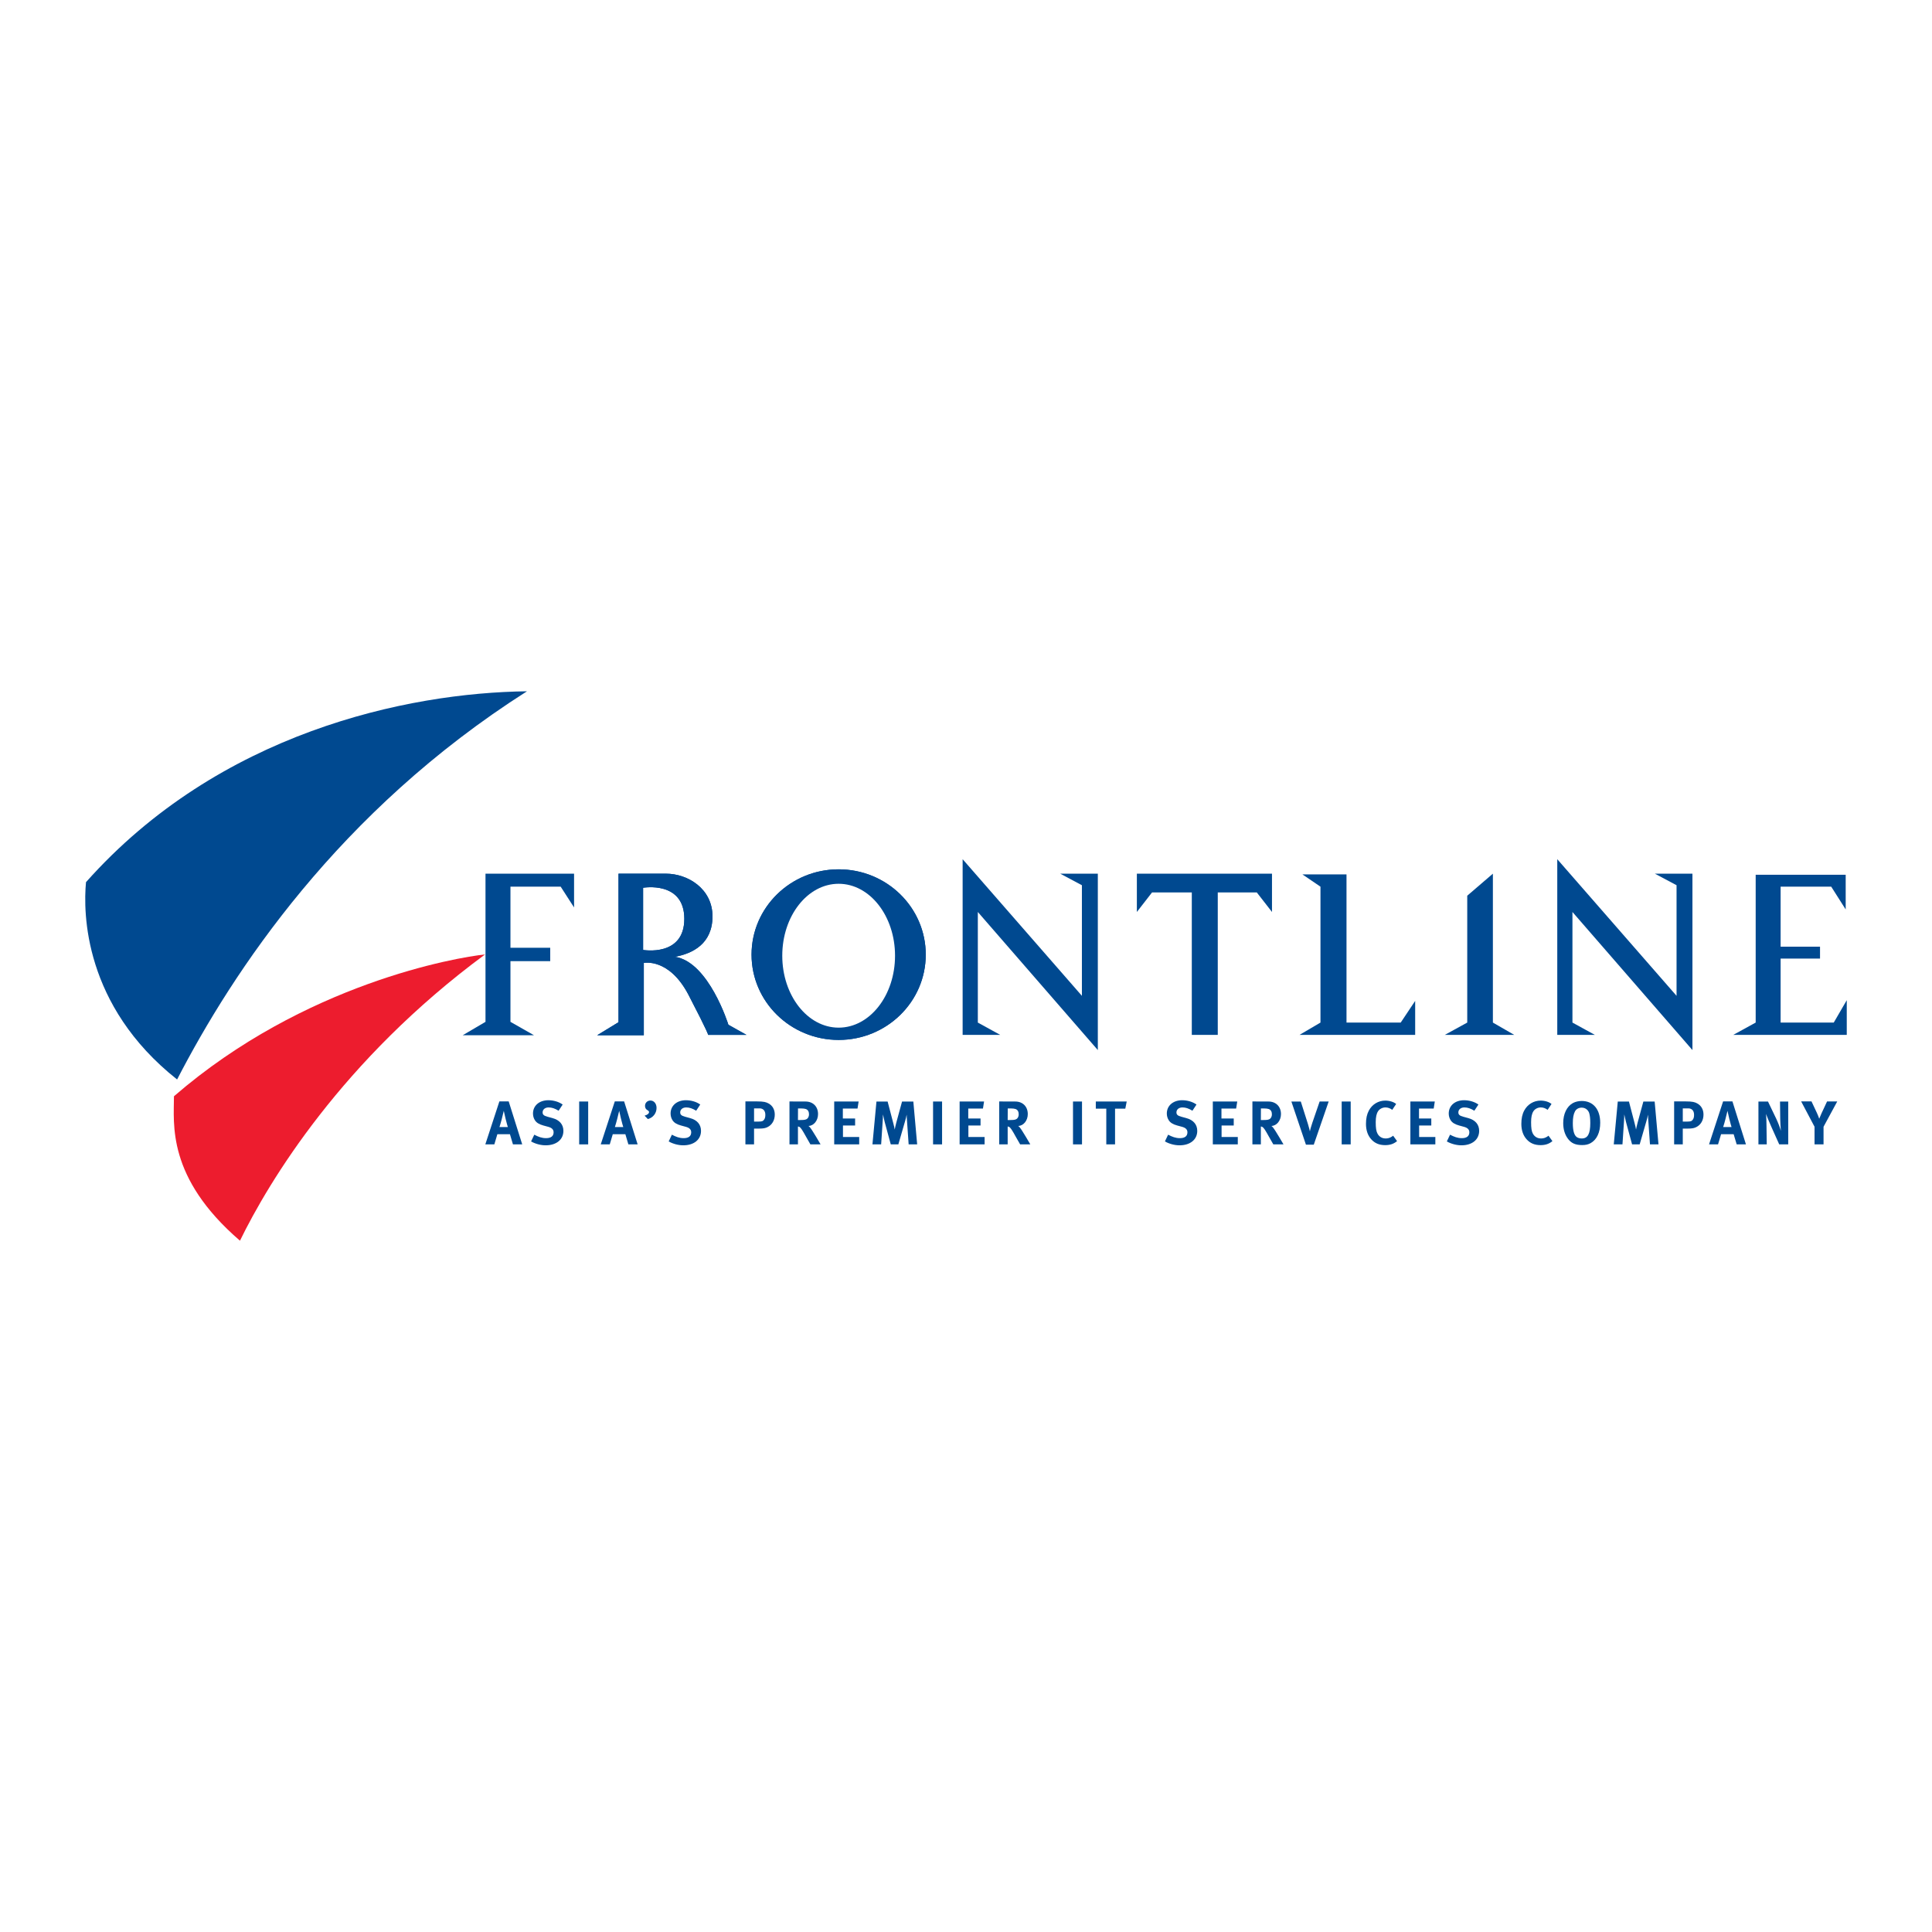<?xml version="1.0" encoding="utf-8"?>
<!-- Generator: Adobe Illustrator 13.0.0, SVG Export Plug-In . SVG Version: 6.00 Build 14948)  -->
<!DOCTYPE svg PUBLIC "-//W3C//DTD SVG 1.0//EN" "http://www.w3.org/TR/2001/REC-SVG-20010904/DTD/svg10.dtd">
<svg version="1.0" id="Layer_1" xmlns="http://www.w3.org/2000/svg" xmlns:xlink="http://www.w3.org/1999/xlink" x="0px" y="0px"
	 width="192.756px" height="192.756px" viewBox="0 0 192.756 192.756" enable-background="new 0 0 192.756 192.756"
	 xml:space="preserve">
<g>
	<polygon fill-rule="evenodd" clip-rule="evenodd" fill="#FFFFFF" points="0,0 192.756,0 192.756,192.756 0,192.756 0,0 	"/>
	<path fill-rule="evenodd" clip-rule="evenodd" fill="#004990" d="M64.163,90.302v4.473c0,0,4.111,0.721,4.111-3.102
		c0-3.823-4.111-3.101-4.111-3.101V90.302L64.163,90.302z M61.709,87.166v14.82l-2.127,1.299h4.651v-7.212
		c0,0,2.526-0.541,4.473,3.209c2.035,3.922,1.947,3.968,1.947,3.968h3.823l-1.804-1.01c0,0-1.947-6.276-5.336-6.78
		c1.766-0.325,3.749-1.298,3.749-4.039c0-2.742-2.451-4.255-4.651-4.255H61.709L61.709,87.166z"/>
	<path fill-rule="evenodd" clip-rule="evenodd" fill="#004990" d="M61.709,87.166v14.82l-2.127,1.299h4.651v-7.212
		c0,0,2.526-0.541,4.473,3.209c2.035,3.922,1.947,3.968,1.947,3.968h3.823l-1.804-1.01c0,0-1.947-6.276-5.336-6.78
		c1.766-0.325,3.749-1.298,3.749-4.039c0-2.742-2.451-4.255-4.651-4.255H61.709L61.709,87.166z M64.163,90.302v4.473
		c0,0,4.111,0.721,4.111-3.102c0-3.823-4.111-3.101-4.111-3.101V90.302L64.163,90.302z"/>
	<path fill-rule="evenodd" clip-rule="evenodd" fill="#004990" d="M8.581,88.012c-0.288,3.028-0.245,12.3,9.088,19.688
		c5.553-10.745,16.083-26.757,34.907-38.73C40.604,69.115,21.852,73.082,8.581,88.012L8.581,88.012z"/>
	<path fill-rule="evenodd" clip-rule="evenodd" fill="#ED1C2E" d="M48.394,95.224c-2.812,0.289-18.031,2.885-31.038,14.15
		c0,2.723-0.753,8.091,6.586,14.411C26.811,117.903,34.112,105.755,48.394,95.224L48.394,95.224z"/>
	<path fill-rule="evenodd" clip-rule="evenodd" fill="#00448C" d="M78.047,95.352c0-3.965,2.518-7.177,5.625-7.177
		c3.108,0,5.626,3.212,5.626,7.177c0,3.963-2.518,7.177-5.626,7.177C80.565,102.528,78.047,99.314,78.047,95.352L78.047,95.352z
		 M74.982,95.244c0-4.701,3.891-8.512,8.69-8.512c4.801,0,8.691,3.811,8.691,8.512c0,4.699-3.891,8.51-8.691,8.51
		C78.873,103.754,74.982,99.943,74.982,95.244L74.982,95.244z"/>
	<polygon fill-rule="evenodd" clip-rule="evenodd" fill="#004990" points="57.275,87.166 48.438,87.166 48.438,101.95 
		46.167,103.285 53.274,103.285 50.928,101.95 50.928,95.893 54.895,95.893 54.895,94.558 50.928,94.558 50.928,88.464 
		55.94,88.464 57.275,90.537 57.275,87.166 	"/>
	<polygon fill-rule="evenodd" clip-rule="evenodd" fill="#004990" points="96.042,103.25 96.042,85.722 107.942,99.354 
		107.942,88.318 105.779,87.166 109.53,87.166 109.53,104.765 97.558,90.988 97.558,102.022 99.793,103.25 96.042,103.25 	"/>
	<polygon fill-rule="evenodd" clip-rule="evenodd" fill="#004990" points="118.906,89.04 114.938,89.04 113.425,90.988 
		113.425,87.166 126.907,87.166 126.907,90.988 125.392,89.04 121.497,89.04 121.497,103.25 118.906,103.25 118.906,89.04 	"/>
	<polygon fill-rule="evenodd" clip-rule="evenodd" fill="#004990" points="129.941,87.238 134.341,87.238 134.341,102.022 
		139.75,102.022 141.192,99.859 141.192,103.25 129.653,103.25 131.744,102.022 131.744,88.464 129.941,87.238 	"/>
	<polygon fill-rule="evenodd" clip-rule="evenodd" fill="#004990" points="148.946,87.166 146.387,89.365 146.387,102.022 
		144.15,103.25 151.074,103.25 148.946,102.022 148.946,87.166 	"/>
	<polygon fill-rule="evenodd" clip-rule="evenodd" fill="#004990" points="155.369,103.25 155.369,85.722 167.27,99.354 
		167.27,88.318 165.104,87.166 168.855,87.166 168.855,104.765 156.883,90.988 156.883,102.022 159.119,103.25 155.369,103.25 	"/>
	<polygon fill-rule="evenodd" clip-rule="evenodd" fill="#004990" points="175.165,87.274 175.165,102.022 172.929,103.25 
		184.252,103.25 184.252,99.788 182.954,102.022 177.652,102.022 177.652,95.64 181.584,95.64 181.584,94.449 177.652,94.449 
		177.652,88.464 182.702,88.464 184.145,90.735 184.145,87.274 175.165,87.274 	"/>
	<path fill-rule="evenodd" clip-rule="evenodd" fill="#004990" d="M74.982,95.244c0-4.701,3.891-8.512,8.69-8.512
		c4.801,0,8.691,3.811,8.691,8.512c0,4.699-3.891,8.51-8.691,8.51C78.873,103.754,74.982,99.943,74.982,95.244L74.982,95.244z"/>
	<path fill-rule="evenodd" clip-rule="evenodd" fill="#FFFFFF" d="M78.047,95.352c0-3.965,2.518-7.177,5.625-7.177
		c3.108,0,5.626,3.212,5.626,7.177c0,3.963-2.518,7.177-5.626,7.177C80.565,102.528,78.047,99.314,78.047,95.352L78.047,95.352z"/>
	<path fill-rule="evenodd" clip-rule="evenodd" fill="#004990" d="M48.421,114.175h0.9l0.301-1.015h1.255l0.301,1.015h0.924
		l-1.349-4.288h-0.929L48.421,114.175L48.421,114.175z M50.06,111.652c0.079-0.319,0.202-0.825,0.202-0.825s0.13,0.562,0.172,0.759
		c0.094,0.412,0.235,0.861,0.235,0.861h-0.837C49.923,112.162,49.978,111.96,50.06,111.652L50.06,111.652z"/>
	<path fill-rule="evenodd" clip-rule="evenodd" fill="#004990" d="M54.71,109.77c-0.905,0-1.533,0.541-1.533,1.323
		c0,0.24,0.061,0.461,0.178,0.651c0.155,0.259,0.418,0.425,0.844,0.543l0.473,0.129c0.382,0.098,0.561,0.276,0.561,0.554
		c0,0.382-0.26,0.584-0.752,0.584c-0.43,0-0.774-0.136-1.175-0.345l-0.32,0.672c0.431,0.246,0.973,0.387,1.459,0.387
		c1.063,0,1.766-0.572,1.766-1.439c0-0.633-0.382-1.084-1.083-1.274l-0.517-0.142c-0.357-0.099-0.474-0.209-0.474-0.43
		c0-0.29,0.246-0.494,0.597-0.494c0.321,0,0.609,0.094,0.998,0.327l0.406-0.616C55.761,109.929,55.233,109.77,54.71,109.77
		L54.71,109.77z"/>
	<polygon fill-rule="evenodd" clip-rule="evenodd" fill="#004990" points="57.785,114.175 58.683,114.175 58.683,109.898 
		57.785,109.898 57.785,114.175 	"/>
	<path fill-rule="evenodd" clip-rule="evenodd" fill="#004990" d="M59.937,114.175h0.898l0.302-1.015h1.255l0.301,1.015h0.924
		l-1.348-4.288h-0.93L59.937,114.175L59.937,114.175z M61.574,111.652c0.08-0.319,0.203-0.825,0.203-0.825s0.129,0.562,0.172,0.759
		c0.093,0.412,0.235,0.861,0.235,0.861h-0.837C61.438,112.162,61.494,111.96,61.574,111.652L61.574,111.652z"/>
	<path fill-rule="evenodd" clip-rule="evenodd" fill="#004990" d="M65.504,110.538c0-0.431-0.258-0.738-0.615-0.738
		c-0.301,0-0.535,0.233-0.535,0.529c0,0.197,0.074,0.333,0.24,0.432c0.122,0.073,0.16,0.117,0.16,0.196
		c0,0.147-0.179,0.283-0.444,0.352l0.326,0.339C65.154,111.518,65.504,111.068,65.504,110.538L65.504,110.538z"/>
	<path fill-rule="evenodd" clip-rule="evenodd" fill="#004990" d="M68.438,109.77c-0.905,0-1.533,0.541-1.533,1.323
		c0,0.24,0.063,0.461,0.179,0.651c0.153,0.259,0.418,0.425,0.844,0.543l0.473,0.129c0.383,0.098,0.561,0.276,0.561,0.554
		c0,0.382-0.26,0.584-0.751,0.584c-0.431,0-0.776-0.136-1.176-0.345l-0.32,0.672c0.431,0.246,0.972,0.387,1.458,0.387
		c1.064,0,1.767-0.572,1.767-1.439c0-0.633-0.382-1.084-1.084-1.274l-0.517-0.142c-0.357-0.099-0.474-0.209-0.474-0.43
		c0-0.29,0.246-0.494,0.596-0.494c0.321,0,0.61,0.094,0.998,0.327l0.405-0.616C69.491,109.929,68.961,109.77,68.438,109.77
		L68.438,109.77z"/>
	<path fill-rule="evenodd" clip-rule="evenodd" fill="#004990" d="M74.37,114.175h0.862V112.6h0.473
		c0.475,0,0.658-0.049,0.855-0.141c0.468-0.222,0.739-0.69,0.739-1.256c0-0.491-0.215-0.887-0.614-1.107
		c-0.24-0.136-0.463-0.209-1.189-0.209H74.37V114.175L74.37,114.175z M75.78,110.582c0.362,0,0.578,0.238,0.578,0.64
		c0,0.203-0.03,0.339-0.104,0.456c-0.116,0.177-0.222,0.222-0.572,0.222h-0.449v-1.317H75.78L75.78,110.582z"/>
	<path fill-rule="evenodd" clip-rule="evenodd" fill="#004990" d="M78.768,114.175h0.844v-1.784
		c0.067,0.007,0.092,0.019,0.134,0.037c0.149,0.075,0.284,0.277,0.709,1.047c0.165,0.301,0.233,0.418,0.399,0.7h1.016
		c0,0-0.782-1.354-1.029-1.661c-0.055-0.073-0.092-0.109-0.177-0.178c0.529-0.012,0.953-0.542,0.953-1.182
		c0-0.751-0.499-1.256-1.255-1.256l-1.595-0.005V114.175L78.768,114.175z M79.92,110.589c0.209,0,0.388,0.024,0.486,0.06
		c0.203,0.08,0.308,0.261,0.308,0.524c0,0.179-0.063,0.333-0.167,0.431c-0.117,0.104-0.277,0.141-0.646,0.141h-0.289l0.005-1.155
		H79.92L79.92,110.589z"/>
	<polygon fill-rule="evenodd" clip-rule="evenodd" fill="#004990" points="83.229,114.175 85.722,114.175 85.722,113.438 
		84.103,113.438 84.103,112.292 85.315,112.292 85.315,111.591 84.091,111.591 84.091,110.6 85.555,110.6 85.666,109.898 
		83.229,109.898 83.229,114.175 	"/>
	<path fill-rule="evenodd" clip-rule="evenodd" fill="#004990" d="M87.044,114.175h0.868l0.148-2.233
		c0.019-0.264,0.031-0.504,0.031-0.757c0,0,0.117,0.536,0.172,0.745l0.609,2.245h0.757l0.677-2.337
		c0.073-0.259,0.105-0.382,0.154-0.63c0,0.229,0.018,0.414,0.036,0.685l0.16,2.282h0.85l-0.382-4.276h-1.126l-0.579,2.123
		c-0.066,0.253-0.11,0.449-0.153,0.671c-0.037-0.222-0.068-0.344-0.148-0.652l-0.56-2.142h-1.114L87.044,114.175L87.044,114.175z"/>
	<polygon fill-rule="evenodd" clip-rule="evenodd" fill="#004990" points="93.092,114.175 93.991,114.175 93.991,109.898 
		93.092,109.898 93.092,114.175 	"/>
	<polygon fill-rule="evenodd" clip-rule="evenodd" fill="#004990" points="95.742,114.175 98.234,114.175 98.234,113.438 
		96.616,113.438 96.616,112.292 97.829,112.292 97.829,111.591 96.604,111.591 96.604,110.6 98.069,110.6 98.18,109.898 
		95.742,109.898 95.742,114.175 	"/>
	<path fill-rule="evenodd" clip-rule="evenodd" fill="#004990" d="M99.692,114.175h0.844v-1.784
		c0.068,0.007,0.092,0.019,0.136,0.037c0.146,0.075,0.283,0.277,0.707,1.047c0.166,0.301,0.234,0.418,0.401,0.7h1.015
		c0,0-0.782-1.354-1.028-1.661c-0.055-0.073-0.092-0.109-0.179-0.178c0.53-0.012,0.954-0.542,0.954-1.182
		c0-0.751-0.498-1.256-1.256-1.256l-1.594-0.005V114.175L99.692,114.175z M100.844,110.589c0.21,0,0.389,0.024,0.485,0.06
		c0.204,0.08,0.308,0.261,0.308,0.524c0,0.179-0.061,0.333-0.165,0.431c-0.117,0.104-0.277,0.141-0.646,0.141h-0.289l0.007-1.155
		H100.844L100.844,110.589z"/>
	<polygon fill-rule="evenodd" clip-rule="evenodd" fill="#004990" points="107.054,114.175 107.952,114.175 107.952,109.898 
		107.054,109.898 107.054,114.175 	"/>
	<polygon fill-rule="evenodd" clip-rule="evenodd" fill="#004990" points="109.329,110.613 110.375,110.613 110.375,114.175 
		111.249,114.175 111.249,110.613 112.271,110.613 112.412,109.898 109.329,109.898 109.329,110.613 	"/>
	<path fill-rule="evenodd" clip-rule="evenodd" fill="#004990" d="M117.946,109.77c-0.904,0-1.532,0.541-1.532,1.323
		c0,0.24,0.062,0.461,0.179,0.651c0.154,0.259,0.418,0.425,0.844,0.543l0.473,0.129c0.383,0.098,0.56,0.276,0.56,0.554
		c0,0.382-0.257,0.584-0.75,0.584c-0.43,0-0.775-0.136-1.176-0.345l-0.319,0.672c0.431,0.246,0.972,0.387,1.458,0.387
		c1.064,0,1.768-0.572,1.768-1.439c0-0.633-0.383-1.084-1.084-1.274l-0.518-0.142c-0.356-0.099-0.474-0.209-0.474-0.43
		c0-0.29,0.246-0.494,0.599-0.494c0.319,0,0.608,0.094,0.995,0.327l0.406-0.616C118.998,109.929,118.469,109.77,117.946,109.77
		L117.946,109.77z"/>
	<polygon fill-rule="evenodd" clip-rule="evenodd" fill="#004990" points="121.003,114.175 123.495,114.175 123.495,113.438 
		121.877,113.438 121.877,112.292 123.09,112.292 123.09,111.591 121.865,111.591 121.865,110.6 123.33,110.6 123.44,109.898 
		121.003,109.898 121.003,114.175 	"/>
	<path fill-rule="evenodd" clip-rule="evenodd" fill="#004990" d="M124.953,114.175h0.844v-1.784
		c0.066,0.007,0.092,0.019,0.135,0.037c0.148,0.075,0.284,0.277,0.708,1.047c0.167,0.301,0.234,0.418,0.399,0.7h1.016
		c0,0-0.781-1.354-1.027-1.661c-0.055-0.073-0.092-0.109-0.179-0.178c0.529-0.012,0.954-0.542,0.954-1.182
		c0-0.751-0.498-1.256-1.256-1.256l-1.594-0.005V114.175L124.953,114.175z M126.105,110.589c0.209,0,0.386,0.024,0.484,0.06
		c0.204,0.08,0.309,0.261,0.309,0.524c0,0.179-0.062,0.333-0.167,0.431c-0.116,0.104-0.276,0.141-0.646,0.141h-0.289l0.006-1.155
		H126.105L126.105,110.589z"/>
	<path fill-rule="evenodd" clip-rule="evenodd" fill="#004990" d="M130.294,114.206h0.781l1.488-4.312l-0.903,0.005l-0.727,2.117
		c-0.068,0.215-0.105,0.32-0.172,0.549c-0.037,0.146-0.049,0.184-0.074,0.307c-0.024-0.116-0.037-0.16-0.062-0.265
		c-0.049-0.185-0.117-0.406-0.136-0.479l-0.708-2.229h-0.94L130.294,114.206L130.294,114.206z"/>
	<polygon fill-rule="evenodd" clip-rule="evenodd" fill="#004990" points="133.86,114.175 134.759,114.175 134.759,109.898 
		133.86,109.898 133.86,114.175 	"/>
	<path fill-rule="evenodd" clip-rule="evenodd" fill="#004990" d="M138.21,109.807c-0.689,0-1.305,0.369-1.637,0.991
		c-0.197,0.368-0.289,0.793-0.289,1.329c0,0.628,0.172,1.145,0.517,1.531c0.351,0.401,0.807,0.592,1.397,0.592
		c0.486,0,0.85-0.123,1.188-0.4l-0.394-0.542c-0.031,0.025-0.062,0.049-0.087,0.068c-0.209,0.142-0.411,0.209-0.646,0.209
		c-0.369,0-0.651-0.167-0.823-0.48c-0.13-0.233-0.179-0.559-0.179-1.145c0-0.498,0.073-0.855,0.24-1.102
		c0.153-0.227,0.437-0.37,0.727-0.37c0.239,0,0.468,0.08,0.682,0.24l0.388-0.584C139.061,109.942,138.635,109.807,138.21,109.807
		L138.21,109.807z"/>
	<polygon fill-rule="evenodd" clip-rule="evenodd" fill="#004990" points="140.713,114.175 143.205,114.175 143.205,113.438 
		141.587,113.438 141.587,112.292 142.8,112.292 142.8,111.591 141.575,111.591 141.575,110.6 143.04,110.6 143.15,109.898 
		140.713,109.898 140.713,114.175 	"/>
	<path fill-rule="evenodd" clip-rule="evenodd" fill="#004990" d="M146.072,109.77c-0.904,0-1.531,0.541-1.531,1.323
		c0,0.24,0.061,0.461,0.178,0.651c0.154,0.259,0.419,0.425,0.843,0.543l0.475,0.129c0.381,0.098,0.56,0.276,0.56,0.554
		c0,0.382-0.258,0.584-0.75,0.584c-0.431,0-0.776-0.136-1.176-0.345l-0.32,0.672c0.431,0.246,0.973,0.387,1.459,0.387
		c1.064,0,1.766-0.572,1.766-1.439c0-0.633-0.381-1.084-1.082-1.274l-0.518-0.142c-0.356-0.099-0.475-0.209-0.475-0.43
		c0-0.29,0.247-0.494,0.598-0.494c0.319,0,0.608,0.094,0.997,0.327l0.406-0.616C147.125,109.929,146.596,109.77,146.072,109.77
		L146.072,109.77z"/>
	<path fill-rule="evenodd" clip-rule="evenodd" fill="#004990" d="M153.71,109.807c-0.688,0-1.304,0.369-1.637,0.991
		c-0.197,0.368-0.288,0.793-0.288,1.329c0,0.628,0.172,1.145,0.517,1.531c0.351,0.401,0.807,0.592,1.397,0.592
		c0.485,0,0.849-0.123,1.187-0.4l-0.393-0.542c-0.031,0.025-0.062,0.049-0.087,0.068c-0.209,0.142-0.412,0.209-0.646,0.209
		c-0.369,0-0.651-0.167-0.825-0.48c-0.128-0.233-0.177-0.559-0.177-1.145c0-0.498,0.073-0.855,0.239-1.102
		c0.153-0.227,0.438-0.37,0.726-0.37c0.241,0,0.468,0.08,0.684,0.24l0.388-0.584C154.56,109.942,154.136,109.807,153.71,109.807
		L153.71,109.807z"/>
	<path fill-rule="evenodd" clip-rule="evenodd" fill="#004990" d="M156.928,110.052c-0.609,0.338-0.966,1.077-0.966,2.001
		c0,0.627,0.166,1.17,0.492,1.587c0.326,0.427,0.744,0.604,1.391,0.604c0.357,0,0.598-0.056,0.855-0.195
		c0.616-0.346,0.953-1.065,0.953-2.032c0-1.342-0.701-2.172-1.839-2.172C157.494,109.844,157.18,109.917,156.928,110.052
		L156.928,110.052z M158.553,111.049c0.073,0.241,0.11,0.555,0.11,0.991c0,1.089-0.252,1.545-0.849,1.545
		c-0.204,0-0.376-0.049-0.512-0.147c-0.252-0.191-0.381-0.646-0.381-1.385c0-0.517,0.067-0.894,0.215-1.169
		c0.116-0.229,0.376-0.375,0.666-0.375C158.257,110.509,158.484,110.834,158.553,111.049L158.553,111.049z"/>
	<path fill-rule="evenodd" clip-rule="evenodd" fill="#004990" d="M161.006,114.175h0.868l0.148-2.233
		c0.019-0.264,0.03-0.504,0.03-0.757c0,0,0.117,0.536,0.172,0.745l0.609,2.245h0.757l0.677-2.337
		c0.074-0.259,0.105-0.382,0.154-0.63c0,0.229,0.018,0.414,0.036,0.685l0.161,2.282h0.85l-0.383-4.276h-1.126l-0.578,2.123
		c-0.066,0.253-0.111,0.449-0.154,0.671c-0.037-0.222-0.067-0.344-0.147-0.652l-0.56-2.142h-1.114L161.006,114.175L161.006,114.175z
		"/>
	<path fill-rule="evenodd" clip-rule="evenodd" fill="#004990" d="M167.029,114.175h0.862V112.6h0.473
		c0.475,0,0.659-0.049,0.856-0.141c0.468-0.222,0.738-0.69,0.738-1.256c0-0.491-0.215-0.887-0.614-1.107
		c-0.24-0.136-0.463-0.209-1.189-0.209h-1.126V114.175L167.029,114.175z M168.439,110.582c0.362,0,0.578,0.238,0.578,0.64
		c0,0.203-0.03,0.339-0.105,0.456c-0.115,0.177-0.221,0.222-0.571,0.222h-0.449v-1.317H168.439L168.439,110.582z"/>
	<path fill-rule="evenodd" clip-rule="evenodd" fill="#004990" d="M170.511,114.175h0.899l0.302-1.015h1.255l0.302,1.015h0.924
		l-1.348-4.288h-0.931L170.511,114.175L170.511,114.175z M172.148,111.652c0.08-0.319,0.203-0.825,0.203-0.825
		s0.129,0.562,0.172,0.759c0.093,0.412,0.234,0.861,0.234,0.861h-0.837C172.013,112.162,172.068,111.96,172.148,111.652
		L172.148,111.652z"/>
	<path fill-rule="evenodd" clip-rule="evenodd" fill="#004990" d="M175.439,114.175h0.83l-0.025-1.826
		c-0.005-0.357-0.012-0.861-0.042-1.214c0.08,0.266,0.345,0.868,0.578,1.404l0.733,1.636h0.898v-4.276h-0.818l0.019,1.749
		c0.005,0.294,0.035,0.842,0.066,1.174c-0.085-0.308-0.252-0.756-0.466-1.212l-0.82-1.711h-0.953V114.175L175.439,114.175z"/>
	<path fill-rule="evenodd" clip-rule="evenodd" fill="#004990" d="M181.037,112.416v1.759h0.898v-1.759l1.366-2.522h-1.016
		l-0.553,1.186c-0.094,0.204-0.179,0.413-0.229,0.537c-0.049-0.16-0.111-0.314-0.216-0.548l-0.554-1.182h-1.033L181.037,112.416
		L181.037,112.416z"/>
</g>
</svg>

